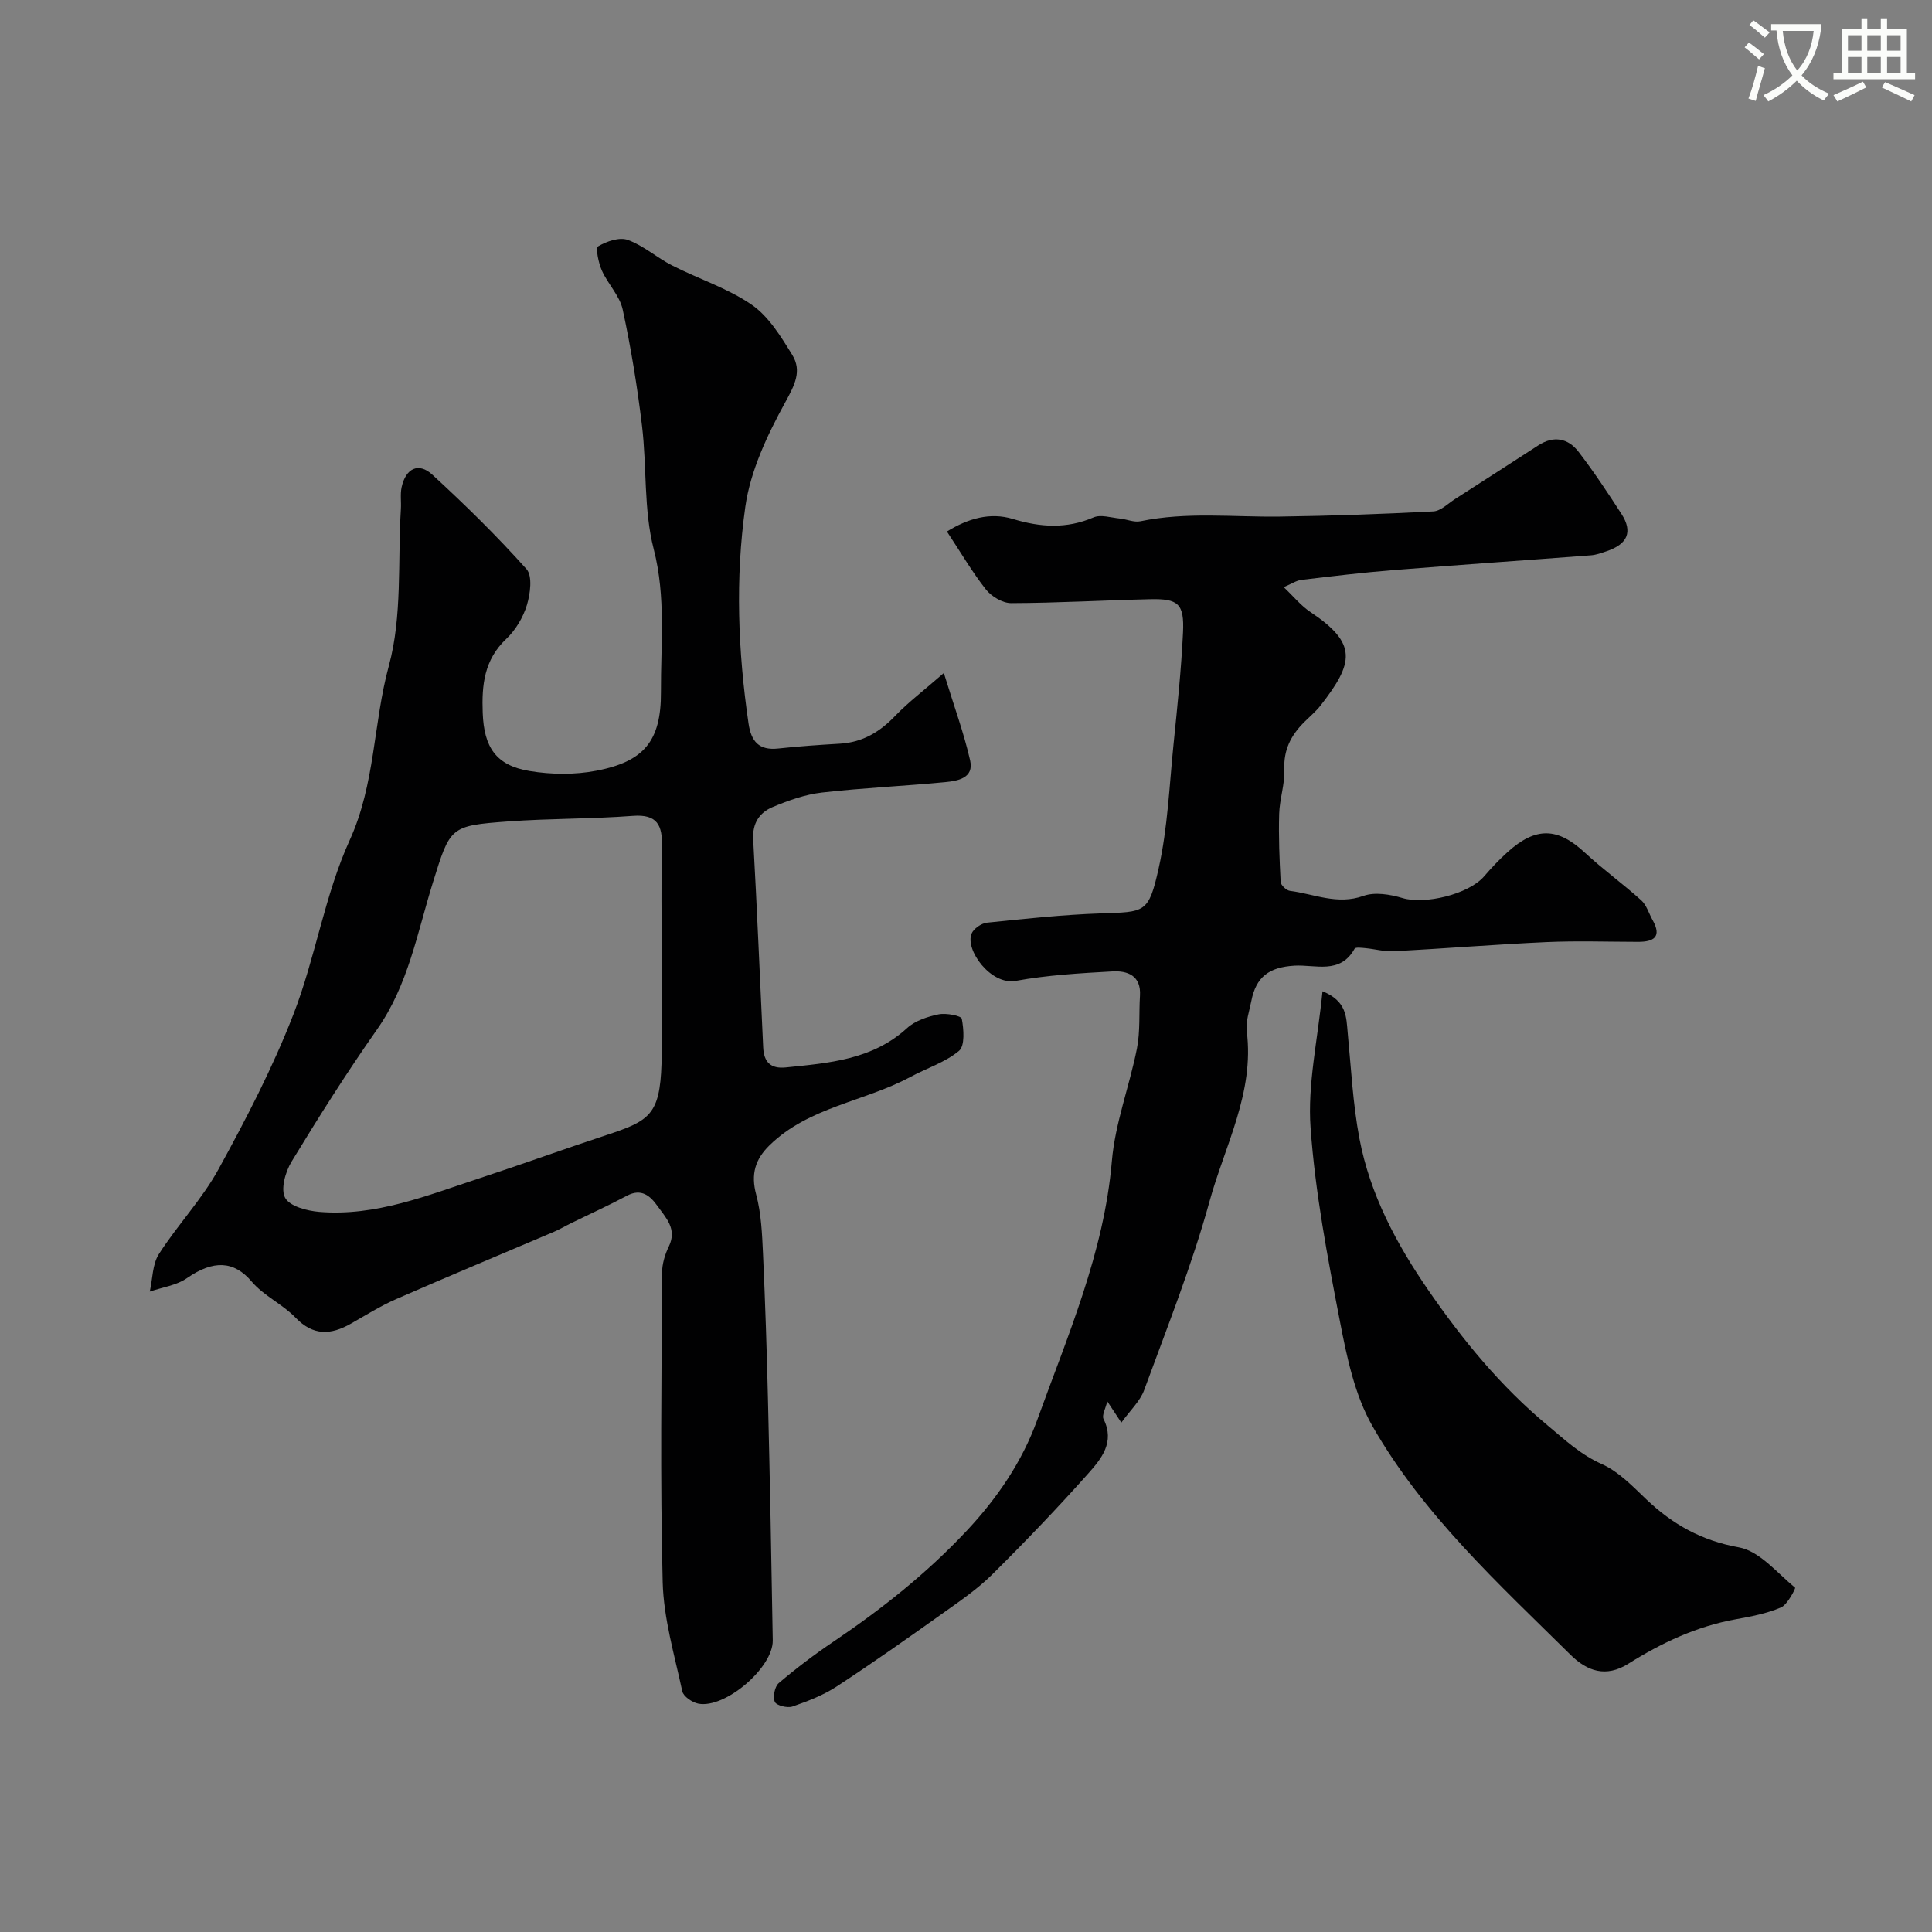 <svg enable-background="new 0 0 400 400" viewBox="0 0 400 400" xmlns="http://www.w3.org/2000/svg"><rect x="0" y="0" width="400" height="400" fill="#808080" stroke="none"/><path d="m362.1 8.8c1.1.8 2.1 1.6 3.1 2.4l-1 1.1c-1.3-1.1-2.3-2-3-2.5zm1.9 4.8c.5.2.9.4 1.4.5-.6 2.3-1.3 4.5-1.9 6.8l-1.5-.5c.8-2.1 1.4-4.3 2-6.8zm-1-9.4c1.3.9 2.4 1.8 3.4 2.5l-1 1.1c-1.4-1.2-2.4-2.1-3.2-2.6zm3.7 2.2v-1.4h10.3v1.2c-.5 3.6-1.8 6.8-4 9.4 1.5 1.6 3.4 2.8 5.7 3.8-.3.4-.7.8-1.1 1.4-2.3-1.1-4.1-2.5-5.6-4.1-1.6 1.6-3.6 3.1-5.9 4.3-.3-.5-.7-.9-1-1.3 2.4-1.1 4.4-2.5 6-4.1-1.9-2.5-3-5.6-3.3-9.3h-1.1zm8.8 0h-6.4c.3 3.3 1.3 6 3 8.2 2-2.2 3.1-5.1 3.4-8.2z" fill="#fbfcfa"/><path d="m385.3 3.8h1.3v2.2h2.8v-2.2h1.3v2.2h4.1v9.1h1.7v1.3h-16.9v-1.3h1.7v-9.1h4.1v-2.2zm.4 13.1.7 1.2c-1.8.9-3.8 1.9-6 2.9-.2-.4-.5-.8-.8-1.3 2.3-1 4.3-1.9 6.1-2.8zm-3.1-6.4h2.8v-3.2h-2.8zm0 4.6h2.8v-3.3h-2.8zm4-4.6h2.8v-3.2h-2.8zm0 4.6h2.8v-3.3h-2.8zm3.7 1.9c2.1.9 4.1 1.8 6.1 2.7l-.7 1.3c-2.2-1.1-4.2-2-6.1-2.9zm3.2-9.7h-2.8v3.2h2.8zm-2.8 7.8h2.8v-3.3h-2.8z" fill="#fbfcfa"/><g fill="#010102"><path d="m195.41 139.34c2.17 7.05 4.18 12.5 5.45 18.12.82 3.64-2.56 4.22-5.13 4.47-8.51.82-17.07 1.19-25.56 2.16-3.48.4-6.95 1.64-10.22 3.01-2.7 1.14-4.2 3.33-4.01 6.69.8 14.35 1.39 28.72 2.07 43.07.14 2.98 1.49 4.47 4.69 4.14 8.96-.92 17.91-1.57 25.11-8.15 1.67-1.53 4.23-2.37 6.52-2.84 1.55-.32 4.69.29 4.8.92.41 2.18.67 5.59-.58 6.64-2.87 2.39-6.71 3.59-10.09 5.41-9.51 5.12-20.97 6.17-29.12 14.12-3 2.93-3.92 6-2.78 10.23 1.05 3.92 1.22 8.12 1.41 12.21.46 10.09.79 20.19 1.03 30.3.4 16.6.72 33.19.99 49.79.09 5.65-9.9 14.18-15.42 13.09-1.26-.25-3.08-1.49-3.31-2.56-1.61-7.5-3.87-15.05-4.06-22.63-.54-21.31-.22-42.65-.13-63.98.01-1.85.59-3.83 1.41-5.5 1.76-3.63-.65-5.95-2.38-8.39-1.47-2.07-3.32-3.69-6.3-2.1-3.8 2.03-7.74 3.81-11.61 5.71-1.17.57-2.3 1.25-3.5 1.76-10.89 4.64-21.82 9.19-32.66 13.93-3.25 1.42-6.29 3.33-9.38 5.09-4.14 2.35-7.79 2.58-11.47-1.25-2.7-2.8-6.58-4.52-9.07-7.46-3.68-4.34-7.94-4.51-13.41-.71-2.16 1.5-5.1 1.89-7.69 2.78.59-2.61.53-5.64 1.88-7.76 3.86-6.03 8.94-11.35 12.36-17.59 5.71-10.4 11.22-21.02 15.5-32.05 4.57-11.77 6.46-24.66 11.66-36.08 5.31-11.66 4.85-24.17 8.1-36.09 2.8-10.29 1.82-21.61 2.49-32.48.09-1.49-.16-3.04.15-4.48.84-3.91 3.5-5.23 6.35-2.61 6.78 6.23 13.37 12.69 19.5 19.55 1.28 1.43.79 5.11.09 7.44-.78 2.56-2.34 5.19-4.28 7.02-4.58 4.33-5.09 9.55-4.87 15.34.27 7.04 2.68 10.85 9.7 12.01 4.52.75 9.41.8 13.89-.07 9.73-1.89 13.36-6.06 13.31-16.27-.05-9.84 1.07-19.66-1.5-29.62-2.1-8.16-1.4-17.02-2.42-25.51-.97-8.07-2.28-16.13-4-24.08-.62-2.86-3.07-5.28-4.31-8.07-.7-1.57-1.34-4.67-.77-5.01 1.75-1.04 4.41-1.96 6.14-1.33 3.27 1.19 6.03 3.69 9.18 5.29 5.47 2.79 11.5 4.7 16.48 8.14 3.52 2.43 6.05 6.59 8.38 10.37 2.06 3.34.5 6.27-1.44 9.82-3.7 6.74-7.21 14.15-8.27 21.63-2.1 14.85-1.52 29.91.66 44.84.55 3.76 2.16 5.65 6.17 5.21 4.24-.46 8.51-.75 12.77-1 4.72-.28 8.3-2.46 11.51-5.84 2.74-2.83 5.96-5.26 9.99-8.79zm-58.41 58.42c0-7.49-.14-14.98.05-22.46.11-4.4-.92-6.78-6.06-6.38-8.56.65-17.19.52-25.75 1.15-12.12.89-12.01 1.09-15.63 12.7-3.22 10.35-5.08 21.16-11.55 30.37-6.25 8.89-12.06 18.1-17.71 27.39-1.28 2.11-2.29 5.75-1.3 7.49 1 1.77 4.56 2.68 7.08 2.89 11.7.96 22.37-3.43 33.17-6.97 8.77-2.88 17.44-6.03 26.21-8.92 8.93-2.94 11.11-4.18 11.45-14.78.23-7.5.04-14.99.04-22.48z"/><path d="m196.05 110.04c4.37-2.7 8.94-4.02 13.64-2.6 5.72 1.74 11.1 2.09 16.72-.32 1.49-.64 3.59.05 5.39.23 1.45.14 2.98.85 4.31.57 9.58-1.99 19.23-.84 28.85-.97 10.6-.14 21.2-.52 31.79-1.07 1.54-.08 3.03-1.62 4.5-2.56 5.77-3.69 11.52-7.42 17.27-11.13 3.18-2.05 6.14-1.45 8.3 1.35 3.17 4.13 6.06 8.49 8.89 12.87 2.38 3.69 1.28 6.24-3.07 7.71-1.07.36-2.16.77-3.26.85-13.62 1.04-27.25 1.97-40.87 3.06-6.37.51-12.73 1.27-19.07 2.03-1.03.12-2 .8-3.66 1.5 2.06 1.95 3.58 3.86 5.53 5.15 9.81 6.54 8.99 10.51 2.09 19.37-1.02 1.3-2.34 2.37-3.51 3.56-2.63 2.67-4.15 5.63-3.98 9.62.13 3.06-.98 6.15-1.07 9.24-.14 4.7.06 9.42.31 14.11.04.67 1.17 1.73 1.9 1.83 5.03.64 9.82 2.98 15.22 1.05 2.37-.85 5.56-.32 8.12.45 4.61 1.38 13.66-.78 16.87-4.49 1.52-1.76 3.12-3.47 4.85-5.02 5.89-5.31 10.4-5.12 16.04.12 3.72 3.46 7.88 6.44 11.65 9.85 1.12 1.01 1.58 2.73 2.36 4.11 1.93 3.45.27 4.49-2.99 4.49-6.33-.01-12.67-.23-18.99.05-10.54.48-21.06 1.33-31.6 1.9-1.92.1-3.87-.45-5.82-.64-.78-.07-2.1-.25-2.3.1-2.99 5.41-8.13 3.26-12.47 3.52-5.23.32-7.94 2.3-8.92 7.34-.41 2.08-1.19 4.25-.94 6.27 1.61 12.66-4.54 23.66-7.71 35.19-3.65 13.26-8.79 26.12-13.53 39.06-.85 2.33-2.91 4.22-4.73 6.75-1.04-1.58-1.8-2.73-2.91-4.41-.35 1.51-1.16 2.89-.77 3.67 2.4 4.81-.48 8.24-3.17 11.27-6.39 7.18-13.06 14.13-19.88 20.9-3 2.98-6.57 5.43-10.04 7.9-7.3 5.19-14.63 10.37-22.13 15.28-2.79 1.83-6.03 3.07-9.2 4.17-1.05.36-3.32-.22-3.64-.96-.44-1.04-.03-3.17.81-3.89 3.6-3.06 7.39-5.93 11.31-8.57 9.93-6.71 19.16-14 27.49-22.85 6.52-6.93 11.63-14.54 14.68-22.97 6.32-17.5 13.87-34.69 15.49-53.69.67-7.86 3.65-15.5 5.19-23.31.7-3.55.4-7.28.63-10.93.26-4.18-2.59-5.21-5.72-5.03-6.69.37-13.44.76-20.01 1.96-5.16.94-10.51-6.42-9.14-9.77.43-1.05 2.04-2.16 3.22-2.28 7.83-.81 15.67-1.65 23.53-1.92 9.19-.32 9.9.02 11.99-9.34 1.88-8.41 2.21-17.18 3.09-25.8.78-7.66 1.58-15.32 1.95-23.01.28-5.95-.95-7.04-6.82-6.9-9.59.22-19.17.78-28.75.81-1.78.01-4.08-1.37-5.24-2.83-2.83-3.59-5.14-7.57-8.07-12z"/><path d="m273.81 205.23c5.05 2.05 4.91 5.34 5.21 8.52.71 7.35 1.07 14.77 2.44 21.99 2.18 11.52 7.65 21.79 14.24 31.35 7.09 10.29 14.96 19.91 24.67 27.99 3.6 3 6.84 6.08 11.29 8.05 3.46 1.54 6.35 4.58 9.18 7.28 5.46 5.2 11.44 8.56 19.17 9.95 4.28.77 7.92 5.29 11.65 8.36.12.1-1.55 3.49-2.92 4.08-2.94 1.27-6.21 1.88-9.4 2.46-8.1 1.46-15.36 4.89-22.23 9.21-4.62 2.9-8.51 1.54-11.94-1.85-14.9-14.73-30.52-28.99-41.02-47.36-3.67-6.43-5.3-14.27-6.73-21.68-2.57-13.28-5.12-26.66-6.08-40.11-.65-8.97 1.48-18.14 2.47-28.24z"/></g></svg>